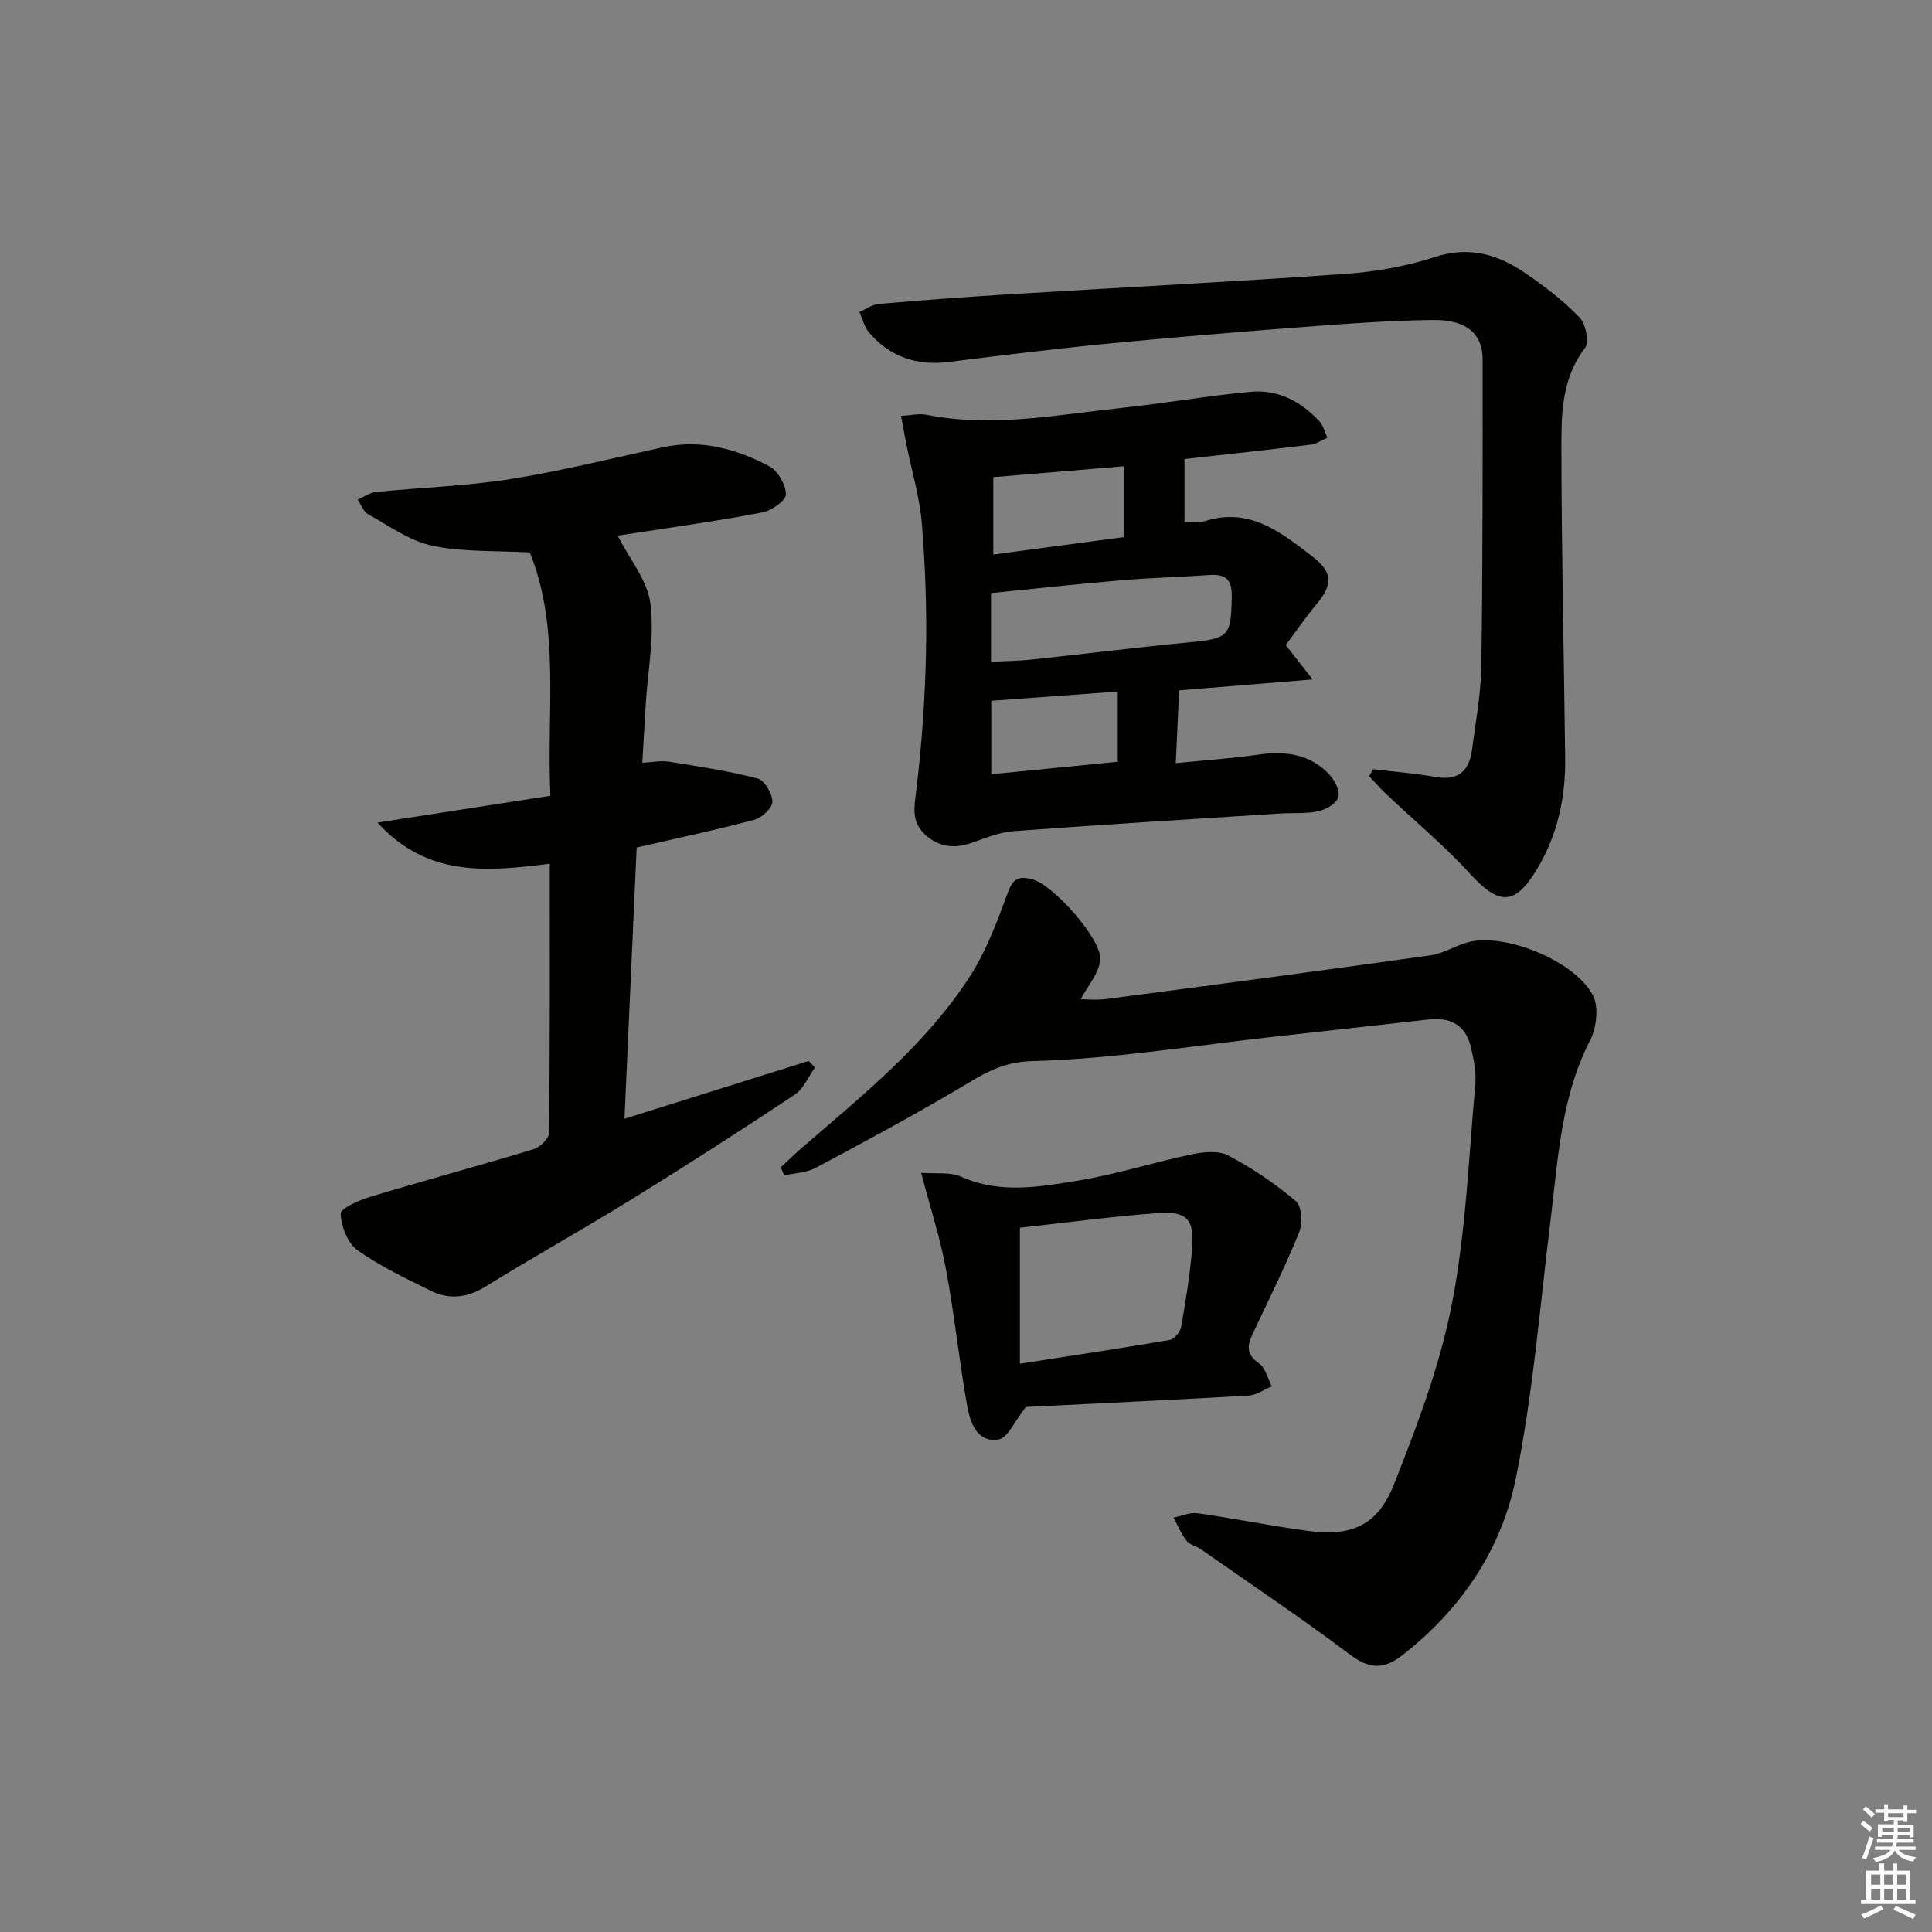 <svg enable-background="new 0 0 400 400" viewBox="0 0 400 400" xmlns="http://www.w3.org/2000/svg"><rect x="0" y="0" width="400" height="400" fill="#808080" stroke="none"/><g fill="#010100"><path d="m161.64 241.69c1.52-1.41 3-2.86 4.56-4.21 12.47-10.77 25.41-21.17 34.49-35.15 3.54-5.45 5.85-11.78 8.13-17.93 1.12-3.01 2.8-2.89 4.97-2.33 4.19 1.08 14.36 12.37 14 16.61-.24 2.85-2.65 5.52-4.04 8.19 1.05 0 3.23.24 5.34-.04 22.37-2.94 44.74-5.89 67.08-9.04 2.89-.41 5.55-2.28 8.43-2.86 7.72-1.56 21.61 4.21 25.2 11.16 1.25 2.41.75 6.7-.58 9.29-6.05 11.74-6.63 24.53-8.19 37.19-2.22 17.93-3.62 36.05-7.24 53.71-3.02 14.73-11.43 27.11-23.61 36.53-3.73 2.89-6.73 2.72-10.64-.22-10.08-7.57-20.56-14.6-30.9-21.83-.95-.66-2.32-.92-2.98-1.77-1.11-1.43-1.82-3.17-2.7-4.79 1.67-.33 3.41-1.13 5-.9 7.7 1.09 15.34 2.66 23.05 3.68 8.76 1.17 14.24-1.18 17.56-9.57 4.8-12.14 9.51-24.55 12-37.29 2.92-14.92 3.49-30.31 4.87-45.51.24-2.58-.32-5.31-.93-7.88-1.05-4.45-4.17-6.16-8.6-5.67-10.57 1.17-21.13 2.36-31.7 3.53-16.84 1.86-33.65 4.65-50.53 5.1-6.58.17-10.45 2.92-15.26 5.75-9.7 5.71-19.62 11.07-29.56 16.36-1.91 1.01-4.33 1.06-6.51 1.56-.21-.56-.46-1.12-.71-1.67z"/><path d="m127.88 110.89c2.48 4.88 6.17 9.28 6.78 14.07.87 6.8-.54 13.88-.97 20.85-.23 3.81-.45 7.61-.71 12.11 2.08-.1 3.86-.49 5.53-.22 6.16.98 12.35 1.92 18.37 3.49 1.42.37 3.02 3.14 3.04 4.81.01 1.27-2.17 3.3-3.72 3.72-7.83 2.09-15.77 3.77-24.39 5.75-.82 18.3-1.65 36.67-2.52 56.15 13.2-4.14 25.67-8.05 38.14-11.96.43.46.86.91 1.3 1.37-1.38 1.9-2.36 4.4-4.2 5.62-11.08 7.35-22.27 14.55-33.58 21.54-10.04 6.21-20.37 11.96-30.41 18.17-3.79 2.34-7.49 2.78-11.32.89-5.2-2.57-10.53-5.07-15.22-8.42-2.03-1.45-3.37-4.92-3.47-7.53-.04-1.11 3.77-2.8 6.05-3.49 11.27-3.4 22.64-6.47 33.91-9.89 1.33-.4 3.17-2.21 3.19-3.39.2-18.29.14-36.59.14-55.7-12.79 1.6-25.28 2.9-35.67-8.52 12.39-1.92 23.98-3.72 35.8-5.55-.81-17.77 2.09-34.68-4.26-50.38-7.07-.4-13.82-.05-20.21-1.4-4.68-.99-8.94-4.12-13.26-6.51-.98-.54-1.46-1.99-2.16-3.02 1.26-.55 2.48-1.46 3.77-1.59 9.26-.93 18.61-1.21 27.78-2.66 10.61-1.68 21.08-4.31 31.59-6.59 7.92-1.72 15.25.31 22.09 3.94 1.77.94 3.4 3.81 3.42 5.8.01 1.27-2.92 3.35-4.79 3.72-8.3 1.63-16.69 2.77-25.04 4.08-1.97.29-3.93.57-5 .74z"/><path d="m266.2 133.55c1.85 2.37 3.25 4.15 5.57 7.12-10.44.85-19.66 1.61-27.64 2.26-.24 5.22-.45 9.76-.7 15.07 5.82-.58 11.56-.98 17.24-1.78 5.6-.78 10.68-.06 14.64 4.23 1.09 1.18 2.19 3.42 1.76 4.66-.45 1.31-2.59 2.52-4.19 2.86-2.57.55-5.3.29-7.95.46-18.39 1.18-36.79 2.3-55.16 3.66-2.91.22-5.78 1.44-8.59 2.42-3.63 1.26-6.87.89-9.72-1.78-2.8-2.63-2.18-5.64-1.75-9.15 1.13-9.36 1.8-18.81 2-28.24.19-8.96-.12-17.97-.85-26.9-.45-5.54-2.11-10.98-3.21-16.46-.35-1.75-.66-3.5-1.1-5.88 2.08-.11 3.73-.53 5.24-.23 13.64 2.72 27.08 0 40.55-1.43 8.9-.95 17.75-2.51 26.66-3.33 5.6-.51 10.37 2.01 14.16 6.11.82.89 1.12 2.26 1.66 3.41-1.15.49-2.26 1.29-3.45 1.43-8.89 1.09-17.8 2.05-26.13 2.98v13.07c1.43-.07 2.98.17 4.33-.25 9.16-2.87 15.64 2.35 22.11 7.32 4.34 3.34 4.3 5.87.81 10.02-2.19 2.63-4.16 5.51-6.29 8.35zm-61.02 3.46c3.03-.15 5.66-.17 8.27-.44 10.9-1.16 21.77-2.53 32.68-3.57 8.34-.8 8.74-1.25 8.89-9.47.07-3.65-1.33-4.71-4.66-4.48-6.13.43-12.28.58-18.4 1.1-8.88.76-17.74 1.74-26.78 2.64zm27.47-25.81c0-5.51 0-9.91 0-14.66-9.34.78-18.29 1.52-27 2.25v16.02c9.32-1.25 18.12-2.43 27-3.61zm-27.42 49.1c9.06-.89 17.52-1.73 26.19-2.59 0-5.04 0-9.61 0-14.53-8.92.65-17.44 1.27-26.19 1.91z"/><path d="m284.29 159.25c4.36.53 8.76.88 13.08 1.63 4.76.82 6.86-1.48 7.41-5.75.75-5.76 1.84-11.54 1.92-17.33.29-21.13.27-42.26.26-63.39 0-5.38-3.43-8.25-10.29-8.16-7.98.1-15.96.63-23.92 1.23-14.24 1.08-28.49 2.23-42.7 3.6-11.23 1.08-22.44 2.47-33.64 3.86-6.64.83-12.18-1.06-16.51-6.12-.97-1.14-1.32-2.81-1.96-4.23 1.32-.57 2.61-1.54 3.98-1.66 8.78-.76 17.57-1.42 26.36-1.96 23.4-1.43 46.83-2.62 70.22-4.26 6.25-.44 12.61-1.56 18.55-3.49 7.16-2.33 13.12-.54 18.78 3.35 3.97 2.72 7.87 5.7 11.19 9.14 1.29 1.34 2.05 5.15 1.13 6.36-5 6.53-4.89 14.08-4.88 21.48.04 21.14.53 42.29.78 63.43.1 8.12-1.57 15.86-5.79 22.9-4.59 7.67-7.9 7.6-13.91 1.02-5.37-5.88-11.55-11.01-17.35-16.49-1.23-1.17-2.35-2.46-3.52-3.7.27-.49.54-.97.81-1.46z"/><path d="m212.39 291.3c-2.34 2.94-3.72 6.39-5.63 6.72-4.36.75-5.87-3.36-6.48-6.75-1.69-9.45-2.66-19.03-4.42-28.47-1.2-6.44-3.24-12.73-5.15-19.99 3 .25 5.98-.21 8.3.82 7.97 3.56 16.05 2.13 23.99.84 7.99-1.3 15.77-3.81 23.71-5.47 2.45-.51 5.58-.84 7.61.24 4.96 2.62 9.7 5.82 13.98 9.45 1.23 1.05 1.41 4.65.65 6.51-2.92 7.19-6.4 14.16-9.71 21.2-1.12 2.38-1.08 4.13 1.42 5.87 1.34.93 1.8 3.13 2.66 4.76-1.61.66-3.18 1.82-4.82 1.91-15.75.9-31.52 1.63-46.11 2.36zm-1.23-8.96c10.74-1.67 20.89-3.18 31.01-4.92.95-.16 2.19-1.65 2.37-2.69.95-5.4 1.85-10.82 2.27-16.28.47-6.02-1.03-7.73-7.08-7.29-9.56.69-19.07 1.99-28.57 3.03z"/></g><path d="m385.2 377.6.6-.6c.6.4 1.3.9 1.9 1.5l-.6.7c-.8-.6-1.4-1.1-1.9-1.6zm.3 7.1c.6-1.4 1.1-2.9 1.5-4.5.3.1.6.3.9.4-.5 1.4-1 2.9-1.5 4.4zm.2-10.1.6-.6c.7.5 1.3 1.1 1.9 1.6l-.7.7c-.6-.6-1.2-1.2-1.8-1.7zm8.4-.8h.8v.9h1.8v.7h-1.8v1.8h-.8v-.3h-1.2v.9h3.3v2.6h-.8v-.4h-2.5c0 .3 0 .6-.1.8h3.4v.7h-3.5c0 .3-.1.6-.1.8h4v.7h-3.5c.7.9 1.9 1.3 3.6 1.5-.2.2-.4.5-.6.9-1.9-.3-3.2-1.1-3.8-2.3-.5 1.1-1.8 2-3.9 2.4-.2-.3-.4-.5-.6-.8 1.9-.4 3.1-.9 3.6-1.7h-3.2v-.7h3.5c.1-.2.1-.5.2-.8h-3.3v-.7h3.4c0-.2 0-.5 0-.8h-2.4v.3h-.8v-2.6h3.3v-.9h-1.2v.3h-.8v-1.8h-1.8v-.7h1.8v-.9h.8v.9h3.2zm-4.4 5.5h2.4c0-.3 0-.6 0-.9h-2.4zm1.2-3.1h3.2v-.8h-3.2zm4.4 2.2h-2.4v.9h2.5v-.9z" fill="#fcfbfa"/><path d="m389.2 385.8h.9v1.5h1.8v-1.5h.9v1.5h2.7v6h1.1v.9h-11.3v-.9h1.1v-6h2.7v-1.5zm.2 8.7.5.8c-1.2.6-2.5 1.3-4 1.9-.2-.3-.3-.6-.6-.8 1.6-.6 3-1.3 4.1-1.9zm-2-4.3h1.9v-2.1h-1.9zm0 3.1h1.9v-2.2h-1.9zm2.7-3.1h1.9v-2.1h-1.9zm0 3.1h1.9v-2.2h-1.9zm2.4 1.3c1.4.6 2.7 1.2 4.1 1.8l-.5.9c-1.5-.7-2.8-1.4-4.1-1.9zm2.2-6.5h-1.9v2.1h1.9zm-1.9 5.2h1.9v-2.2h-1.9z" fill="#fcfbfa"/></svg>